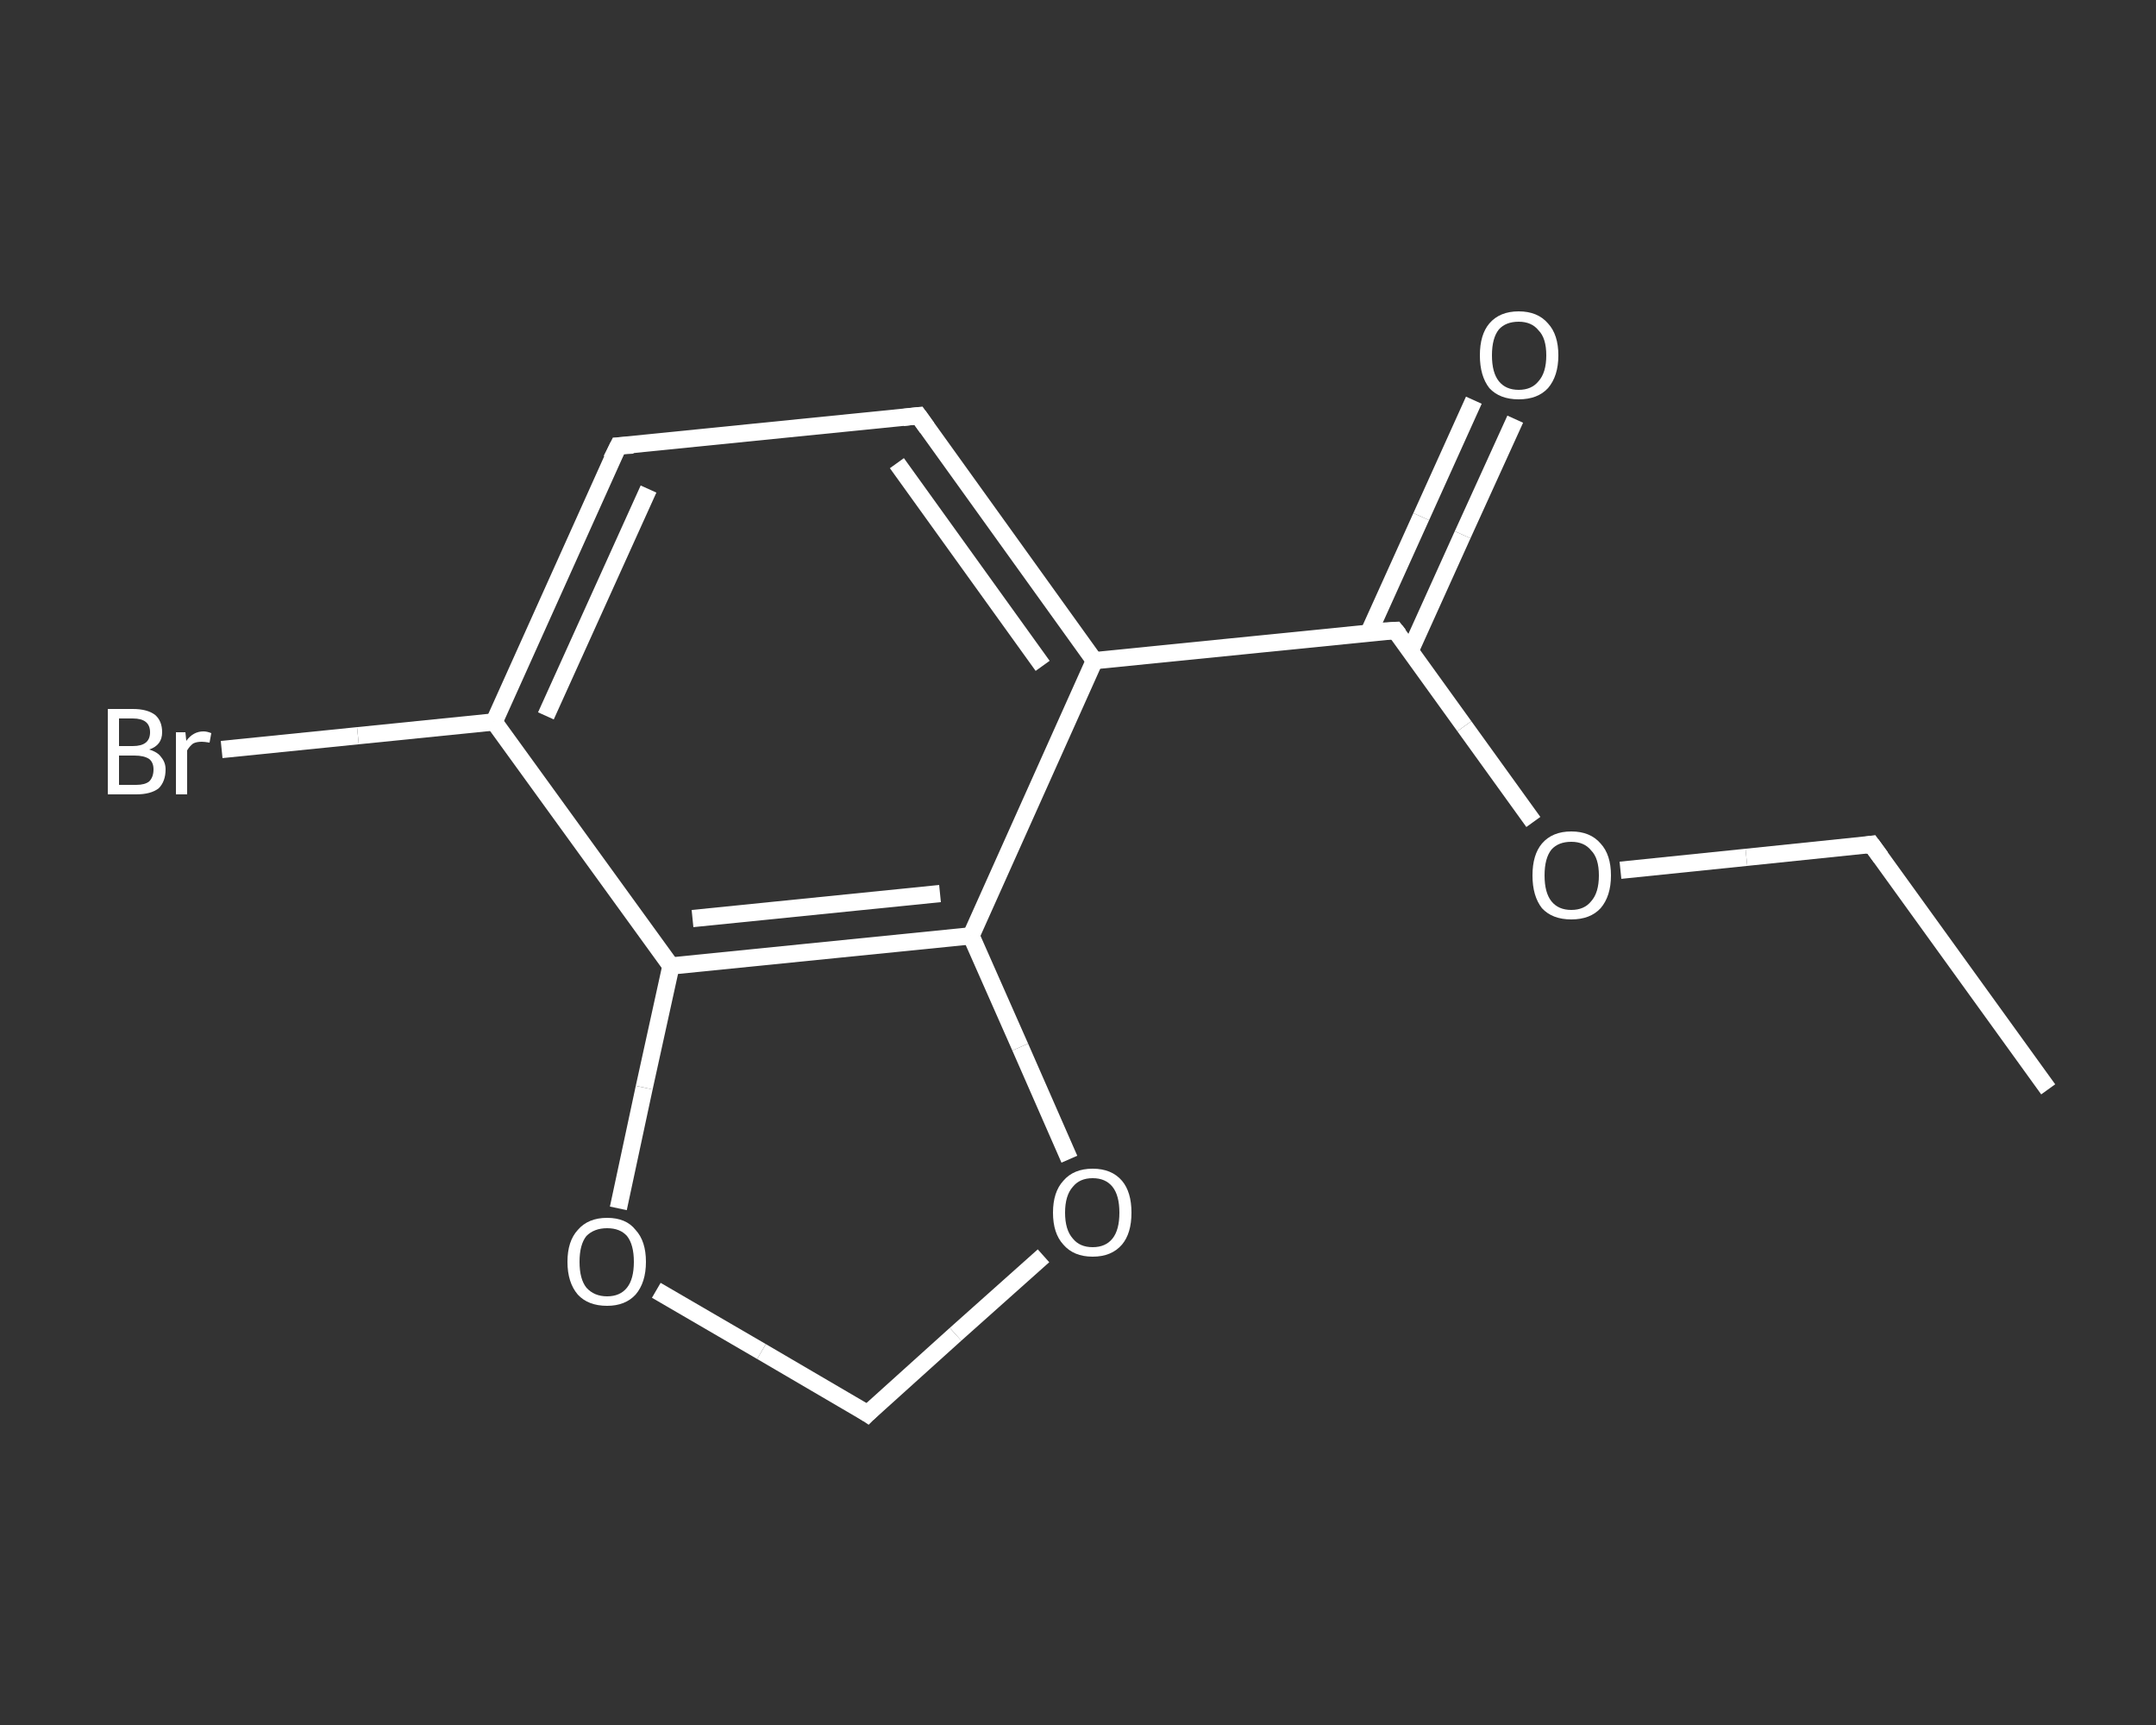 <?xml version='1.0' encoding='iso-8859-1'?>
<svg version='1.1' baseProfile='full'
              xmlns='http://www.w3.org/2000/svg'
                      xmlns:rdkit='http://www.rdkit.org/xml'
                      xmlns:xlink='http://www.w3.org/1999/xlink'
                  xml:space='preserve'
width='250px' height='200px' viewBox='0 0 250 200'>
<rect x="0" y="0" width="250" height="200" fill="#333333" stroke="none"/>
<!-- END OF HEADER -->
<rect style='opacity:1.0;fill:transparent;stroke:none' width='250.0' height='200.0' x='0.0' y='0.0'> </rect>
<path class='bond-0 atom-0 atom-1' d='M 237.5,126.3 L 217.0,97.9' style='fill:none;fill-rule:evenodd;stroke:#FFFFFF;stroke-width:2.0px;stroke-linecap:butt;stroke-linejoin:miter;stroke-opacity:1' />
<path class='bond-1 atom-1 atom-2' d='M 217.0,97.9 L 202.5,99.4' style='fill:none;fill-rule:evenodd;stroke:#FFFFFF;stroke-width:2.0px;stroke-linecap:butt;stroke-linejoin:miter;stroke-opacity:1' />
<path class='bond-1 atom-1 atom-2' d='M 202.5,99.4 L 187.9,100.9' style='fill:none;fill-rule:evenodd;stroke:#FFFFFF;stroke-width:2.0px;stroke-linecap:butt;stroke-linejoin:miter;stroke-opacity:1' />
<path class='bond-2 atom-2 atom-3' d='M 177.8,95.3 L 169.8,84.2' style='fill:none;fill-rule:evenodd;stroke:#FFFFFF;stroke-width:2.0px;stroke-linecap:butt;stroke-linejoin:miter;stroke-opacity:1' />
<path class='bond-2 atom-2 atom-3' d='M 169.8,84.2 L 161.8,73.1' style='fill:none;fill-rule:evenodd;stroke:#FFFFFF;stroke-width:2.0px;stroke-linecap:butt;stroke-linejoin:miter;stroke-opacity:1' />
<path class='bond-3 atom-3 atom-4' d='M 163.5,75.5 L 169.6,62.0' style='fill:none;fill-rule:evenodd;stroke:#FFFFFF;stroke-width:2.0px;stroke-linecap:butt;stroke-linejoin:miter;stroke-opacity:1' />
<path class='bond-3 atom-3 atom-4' d='M 169.6,62.0 L 175.7,48.6' style='fill:none;fill-rule:evenodd;stroke:#FFFFFF;stroke-width:2.0px;stroke-linecap:butt;stroke-linejoin:miter;stroke-opacity:1' />
<path class='bond-3 atom-3 atom-4' d='M 158.7,73.4 L 164.8,59.9' style='fill:none;fill-rule:evenodd;stroke:#FFFFFF;stroke-width:2.0px;stroke-linecap:butt;stroke-linejoin:miter;stroke-opacity:1' />
<path class='bond-3 atom-3 atom-4' d='M 164.8,59.9 L 170.9,46.4' style='fill:none;fill-rule:evenodd;stroke:#FFFFFF;stroke-width:2.0px;stroke-linecap:butt;stroke-linejoin:miter;stroke-opacity:1' />
<path class='bond-4 atom-3 atom-5' d='M 161.8,73.1 L 126.9,76.6' style='fill:none;fill-rule:evenodd;stroke:#FFFFFF;stroke-width:2.0px;stroke-linecap:butt;stroke-linejoin:miter;stroke-opacity:1' />
<path class='bond-5 atom-5 atom-6' d='M 126.9,76.6 L 106.5,48.2' style='fill:none;fill-rule:evenodd;stroke:#FFFFFF;stroke-width:2.0px;stroke-linecap:butt;stroke-linejoin:miter;stroke-opacity:1' />
<path class='bond-5 atom-5 atom-6' d='M 120.9,77.2 L 104.0,53.7' style='fill:none;fill-rule:evenodd;stroke:#FFFFFF;stroke-width:2.0px;stroke-linecap:butt;stroke-linejoin:miter;stroke-opacity:1' />
<path class='bond-6 atom-6 atom-7' d='M 106.5,48.2 L 71.7,51.7' style='fill:none;fill-rule:evenodd;stroke:#FFFFFF;stroke-width:2.0px;stroke-linecap:butt;stroke-linejoin:miter;stroke-opacity:1' />
<path class='bond-7 atom-7 atom-8' d='M 71.7,51.7 L 57.3,83.7' style='fill:none;fill-rule:evenodd;stroke:#FFFFFF;stroke-width:2.0px;stroke-linecap:butt;stroke-linejoin:miter;stroke-opacity:1' />
<path class='bond-7 atom-7 atom-8' d='M 75.2,56.7 L 63.3,83.0' style='fill:none;fill-rule:evenodd;stroke:#FFFFFF;stroke-width:2.0px;stroke-linecap:butt;stroke-linejoin:miter;stroke-opacity:1' />
<path class='bond-8 atom-8 atom-9' d='M 57.3,83.7 L 41.5,85.3' style='fill:none;fill-rule:evenodd;stroke:#FFFFFF;stroke-width:2.0px;stroke-linecap:butt;stroke-linejoin:miter;stroke-opacity:1' />
<path class='bond-8 atom-8 atom-9' d='M 41.5,85.3 L 25.7,86.9' style='fill:none;fill-rule:evenodd;stroke:#FFFFFF;stroke-width:2.0px;stroke-linecap:butt;stroke-linejoin:miter;stroke-opacity:1' />
<path class='bond-9 atom-8 atom-10' d='M 57.3,83.7 L 77.8,112.0' style='fill:none;fill-rule:evenodd;stroke:#FFFFFF;stroke-width:2.0px;stroke-linecap:butt;stroke-linejoin:miter;stroke-opacity:1' />
<path class='bond-10 atom-10 atom-11' d='M 77.8,112.0 L 112.6,108.5' style='fill:none;fill-rule:evenodd;stroke:#FFFFFF;stroke-width:2.0px;stroke-linecap:butt;stroke-linejoin:miter;stroke-opacity:1' />
<path class='bond-10 atom-10 atom-11' d='M 80.3,106.5 L 109.0,103.6' style='fill:none;fill-rule:evenodd;stroke:#FFFFFF;stroke-width:2.0px;stroke-linecap:butt;stroke-linejoin:miter;stroke-opacity:1' />
<path class='bond-11 atom-11 atom-12' d='M 112.6,108.5 L 118.3,121.4' style='fill:none;fill-rule:evenodd;stroke:#FFFFFF;stroke-width:2.0px;stroke-linecap:butt;stroke-linejoin:miter;stroke-opacity:1' />
<path class='bond-11 atom-11 atom-12' d='M 118.3,121.4 L 124.0,134.4' style='fill:none;fill-rule:evenodd;stroke:#FFFFFF;stroke-width:2.0px;stroke-linecap:butt;stroke-linejoin:miter;stroke-opacity:1' />
<path class='bond-12 atom-12 atom-13' d='M 121.0,145.6 L 110.8,154.7' style='fill:none;fill-rule:evenodd;stroke:#FFFFFF;stroke-width:2.0px;stroke-linecap:butt;stroke-linejoin:miter;stroke-opacity:1' />
<path class='bond-12 atom-12 atom-13' d='M 110.8,154.7 L 100.6,163.9' style='fill:none;fill-rule:evenodd;stroke:#FFFFFF;stroke-width:2.0px;stroke-linecap:butt;stroke-linejoin:miter;stroke-opacity:1' />
<path class='bond-13 atom-13 atom-14' d='M 100.6,163.9 L 88.3,156.7' style='fill:none;fill-rule:evenodd;stroke:#FFFFFF;stroke-width:2.0px;stroke-linecap:butt;stroke-linejoin:miter;stroke-opacity:1' />
<path class='bond-13 atom-13 atom-14' d='M 88.3,156.7 L 76.1,149.6' style='fill:none;fill-rule:evenodd;stroke:#FFFFFF;stroke-width:2.0px;stroke-linecap:butt;stroke-linejoin:miter;stroke-opacity:1' />
<path class='bond-14 atom-11 atom-5' d='M 112.6,108.5 L 126.9,76.6' style='fill:none;fill-rule:evenodd;stroke:#FFFFFF;stroke-width:2.0px;stroke-linecap:butt;stroke-linejoin:miter;stroke-opacity:1' />
<path class='bond-15 atom-14 atom-10' d='M 71.7,140.1 L 74.7,126.1' style='fill:none;fill-rule:evenodd;stroke:#FFFFFF;stroke-width:2.0px;stroke-linecap:butt;stroke-linejoin:miter;stroke-opacity:1' />
<path class='bond-15 atom-14 atom-10' d='M 74.7,126.1 L 77.8,112.0' style='fill:none;fill-rule:evenodd;stroke:#FFFFFF;stroke-width:2.0px;stroke-linecap:butt;stroke-linejoin:miter;stroke-opacity:1' />
<path d='M 218.1,99.4 L 217.0,97.9 L 216.3,98.0' style='fill:none;stroke:#FFFFFF;stroke-width:2.0px;stroke-linecap:butt;stroke-linejoin:miter;stroke-opacity:1;' />
<path d='M 162.2,73.6 L 161.8,73.1 L 160.0,73.2' style='fill:none;stroke:#FFFFFF;stroke-width:2.0px;stroke-linecap:butt;stroke-linejoin:miter;stroke-opacity:1;' />
<path d='M 107.5,49.6 L 106.5,48.2 L 104.7,48.4' style='fill:none;stroke:#FFFFFF;stroke-width:2.0px;stroke-linecap:butt;stroke-linejoin:miter;stroke-opacity:1;' />
<path d='M 73.4,51.6 L 71.7,51.7 L 70.9,53.3' style='fill:none;stroke:#FFFFFF;stroke-width:2.0px;stroke-linecap:butt;stroke-linejoin:miter;stroke-opacity:1;' />
<path d='M 101.1,163.4 L 100.6,163.9 L 100.0,163.5' style='fill:none;stroke:#FFFFFF;stroke-width:2.0px;stroke-linecap:butt;stroke-linejoin:miter;stroke-opacity:1;' />
<path class='atom-2' d='M 177.7 101.5
Q 177.7 99.1, 178.8 97.8
Q 180.0 96.4, 182.2 96.4
Q 184.4 96.4, 185.6 97.8
Q 186.8 99.1, 186.8 101.5
Q 186.8 103.9, 185.6 105.3
Q 184.4 106.6, 182.2 106.6
Q 180.0 106.6, 178.8 105.3
Q 177.7 103.9, 177.7 101.5
M 182.2 105.5
Q 183.7 105.5, 184.5 104.5
Q 185.4 103.5, 185.4 101.5
Q 185.4 99.5, 184.5 98.6
Q 183.7 97.6, 182.2 97.6
Q 180.7 97.6, 179.9 98.5
Q 179.1 99.5, 179.1 101.5
Q 179.1 103.5, 179.9 104.5
Q 180.7 105.5, 182.2 105.5
' fill='#FFFFFF'/>
<path class='atom-4' d='M 171.6 41.2
Q 171.6 38.8, 172.7 37.5
Q 173.9 36.1, 176.1 36.1
Q 178.3 36.1, 179.5 37.5
Q 180.7 38.8, 180.7 41.2
Q 180.7 43.6, 179.5 45.0
Q 178.3 46.3, 176.1 46.3
Q 173.9 46.3, 172.7 45.0
Q 171.6 43.6, 171.6 41.2
M 176.1 45.2
Q 177.6 45.2, 178.4 44.2
Q 179.3 43.2, 179.3 41.2
Q 179.3 39.2, 178.4 38.3
Q 177.6 37.3, 176.1 37.3
Q 174.6 37.3, 173.8 38.2
Q 173.0 39.2, 173.0 41.2
Q 173.0 43.2, 173.8 44.2
Q 174.6 45.2, 176.1 45.2
' fill='#FFFFFF'/>
<path class='atom-9' d='M 17.3 86.9
Q 18.3 87.2, 18.7 87.8
Q 19.2 88.4, 19.2 89.2
Q 19.2 90.6, 18.4 91.4
Q 17.5 92.1, 15.8 92.1
L 12.5 92.1
L 12.5 82.2
L 15.4 82.2
Q 17.1 82.2, 18.0 82.9
Q 18.8 83.6, 18.8 84.9
Q 18.8 86.4, 17.3 86.9
M 13.8 83.3
L 13.8 86.5
L 15.4 86.5
Q 16.4 86.5, 16.9 86.1
Q 17.4 85.7, 17.4 84.9
Q 17.4 83.3, 15.4 83.3
L 13.8 83.3
M 15.8 91.0
Q 16.8 91.0, 17.3 90.6
Q 17.8 90.1, 17.8 89.2
Q 17.8 88.4, 17.3 88.0
Q 16.7 87.6, 15.6 87.6
L 13.8 87.6
L 13.8 91.0
L 15.8 91.0
' fill='#FFFFFF'/>
<path class='atom-9' d='M 21.5 84.9
L 21.6 85.9
Q 22.4 84.8, 23.6 84.8
Q 24.0 84.8, 24.5 85.0
L 24.3 86.1
Q 23.7 86.0, 23.4 86.0
Q 22.8 86.0, 22.4 86.2
Q 22.0 86.5, 21.7 87.0
L 21.7 92.1
L 20.4 92.1
L 20.4 84.9
L 21.5 84.9
' fill='#FFFFFF'/>
<path class='atom-12' d='M 122.1 140.6
Q 122.1 138.2, 123.3 136.9
Q 124.5 135.5, 126.7 135.5
Q 128.9 135.5, 130.1 136.9
Q 131.2 138.2, 131.2 140.6
Q 131.2 143.0, 130.1 144.3
Q 128.9 145.7, 126.7 145.7
Q 124.5 145.7, 123.3 144.3
Q 122.1 143.0, 122.1 140.6
M 126.7 144.6
Q 128.2 144.6, 129.0 143.6
Q 129.8 142.6, 129.8 140.6
Q 129.8 138.6, 129.0 137.6
Q 128.2 136.6, 126.7 136.6
Q 125.2 136.6, 124.4 137.6
Q 123.5 138.6, 123.5 140.6
Q 123.5 142.6, 124.4 143.6
Q 125.2 144.6, 126.7 144.6
' fill='#FFFFFF'/>
<path class='atom-14' d='M 65.8 146.3
Q 65.8 143.9, 67.0 142.6
Q 68.2 141.2, 70.4 141.2
Q 72.6 141.2, 73.7 142.6
Q 74.9 143.9, 74.9 146.3
Q 74.9 148.7, 73.7 150.1
Q 72.5 151.4, 70.4 151.4
Q 68.2 151.4, 67.0 150.1
Q 65.8 148.7, 65.8 146.3
M 70.4 150.3
Q 71.9 150.3, 72.7 149.3
Q 73.5 148.3, 73.5 146.3
Q 73.5 144.3, 72.7 143.3
Q 71.9 142.4, 70.4 142.4
Q 68.9 142.4, 68.0 143.3
Q 67.2 144.3, 67.2 146.3
Q 67.2 148.3, 68.0 149.3
Q 68.9 150.3, 70.4 150.3
' fill='#FFFFFF'/>
</svg>
